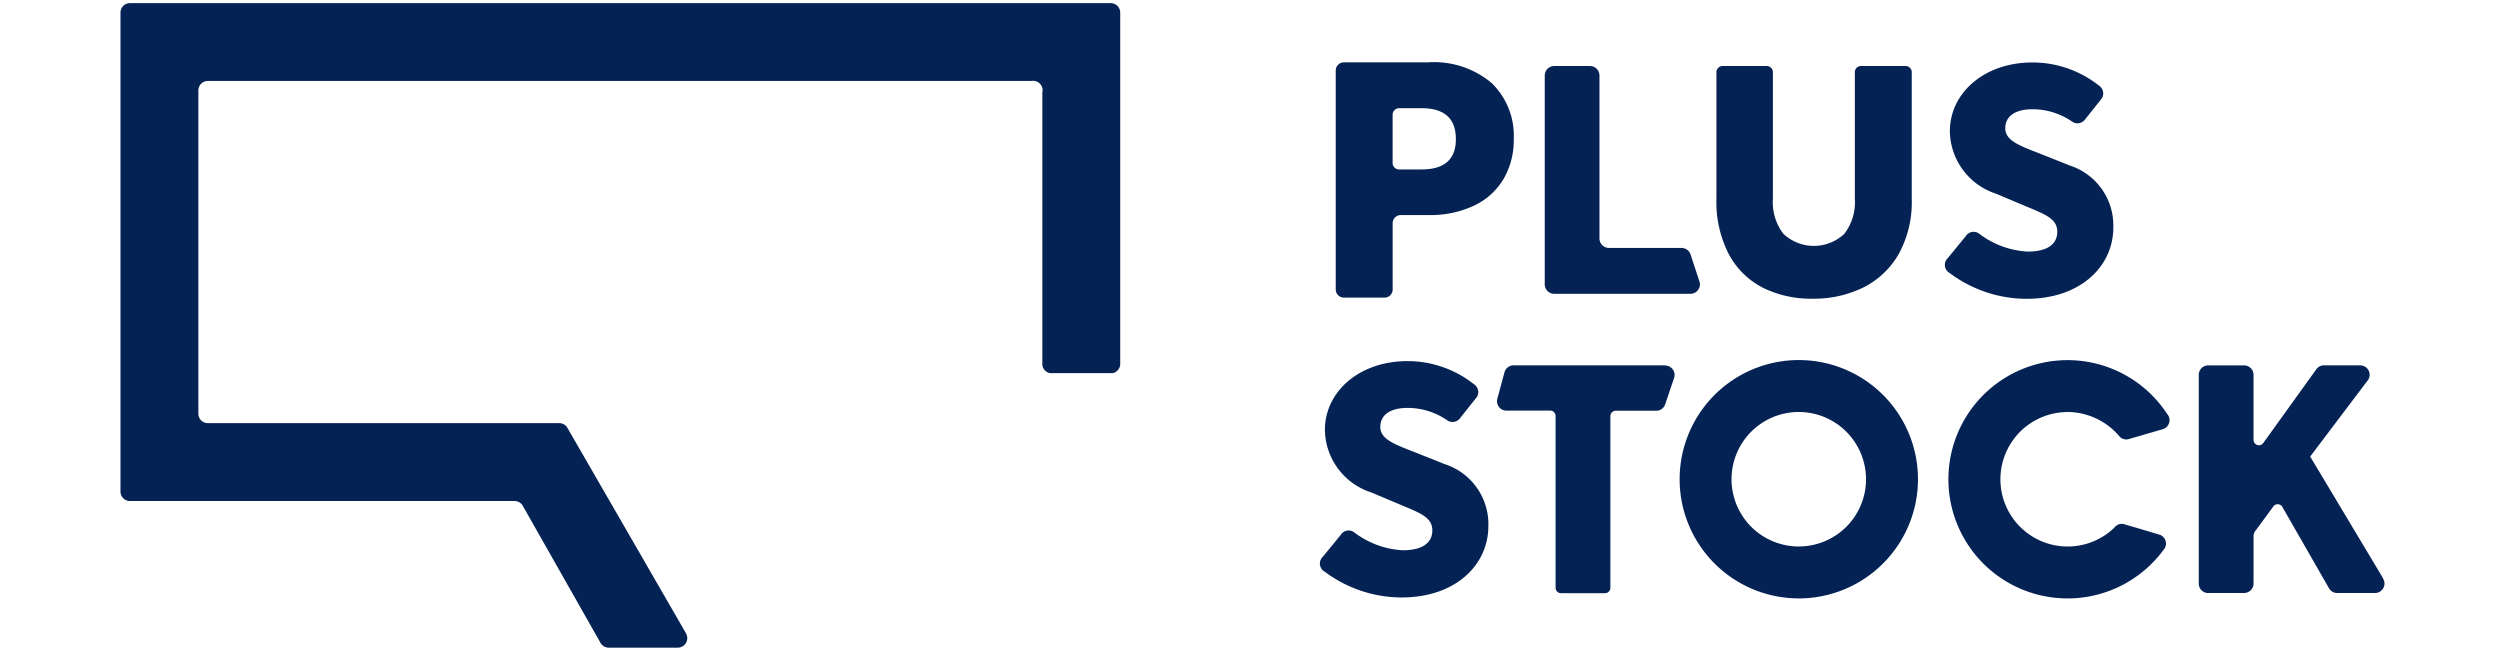<svg xmlns="http://www.w3.org/2000/svg" width="166" height="43" viewBox="0 0 166 43"><defs><clipPath id="a"><path data-name="사각형 166" d="M0 0h150.342v42.792H0z" fill="none"/></clipPath></defs><path data-name="사각형 162" d="M0 0h166v43H0z" fill="none"/><g data-name="그룹 106" transform="translate(8 .208)" clip-path="url(#a)" fill="#052255"><path data-name="패스 193" d="M65.752 0H.629A.629.629 0 000 .631v31.8a.629.629 0 00.629.629h25.562a.623.623 0 01.528.33l5.129 9.042a.632.632 0 00.568.363h4.59a.63.63 0 00.629-.631.615.615 0 00-.069-.281v-.01l-.023-.041-.013-.023-7.88-13.65a.625.625 0 00-.486-.27H5.8a.627.627 0 01-.628-.619V5.8a.63.63 0 01.628-.632h54.7a.5.5 0 01.2 0 .626.626 0 01.511.474.566.566 0 010 .289V24a.625.625 0 00.508.57h4.164a.63.63 0 00.5-.613V.631A.631.631 0 0065.752 0"/><path data-name="패스 194" d="M91.054 5.313a5.94 5.94 0 00-4.242-1.381h-5.579a.54.54 0 00-.54.541v14.54a.54.54 0 00.54.54h2.7a.54.54 0 00.54-.54v-4.4a.541.541 0 01.541-.541h1.8a6.822 6.822 0 003.116-.651 4.518 4.518 0 001.932-1.789 5.124 5.124 0 00.652-2.6 4.881 4.881 0 00-1.46-3.719m-4.662 5.73h-1.494a.432.432 0 01-.428-.418V7.413a.434.434 0 01.436-.436h1.488q2.276 0 2.275 2.055 0 2.011-2.275 2.011"/><path data-name="패스 195" d="M109.306 4.176a.409.409 0 01.414.405v8.423a3.429 3.429 0 00.7 2.316 2.952 2.952 0 004.041 0 3.429 3.429 0 00.7-2.316V4.581a.409.409 0 01.414-.405h2.951a.409.409 0 01.414.405v8.423a7.15 7.15 0 01-.861 3.647 5.555 5.555 0 01-2.353 2.229 7.424 7.424 0 01-3.369.746 7.179 7.179 0 01-3.315-.736 5.279 5.279 0 01-2.252-2.229 7.517 7.517 0 01-.819-3.657V4.581a.409.409 0 01.414-.405z"/><path data-name="패스 196" d="M104.841 18.474l-.579-1.757v.009a.628.628 0 00-.608-.472h-4.82a.629.629 0 01-.629-.631V4.807a.63.63 0 00-.629-.631h-2.377a.63.63 0 00-.628.631v13.865a.627.627 0 00.628.628h9.068a.63.63 0 00.609-.626.64.64 0 00-.035-.2"/><path data-name="패스 197" d="M111.439 39.526a7.913 7.913 0 117.915-7.911 7.92 7.92 0 01-7.912 7.912m0-12.379a4.465 4.465 0 104.462 4.467 4.469 4.469 0 00-4.465-4.467"/><path data-name="패스 198" d="M129.293 27.147a4.553 4.553 0 013.38 1.552.628.628 0 00.516.272.579.579 0 00.114-.01l2.327-.677a.625.625 0 00.427-.593.637.637 0 00-.059-.262.536.536 0 00-.088-.136 7.911 7.911 0 10-.26 9.022l.087-.117a.645.645 0 00.085-.314.628.628 0 00-.368-.569 161.74 161.74 0 00-2.463-.73.618.618 0 00-.1-.01.607.607 0 00-.378.132.508.508 0 00-.124.124 4.464 4.464 0 11-3.094-7.679"/><path data-name="패스 199" d="M87.841 30.574l-1.888-.751c-1.342-.527-2.3-.853-2.3-1.688 0-.814.691-1.258 1.808-1.258a4.636 4.636 0 012.625.816.235.235 0 00.027.019.621.621 0 00.336.1.633.633 0 00.5-.255l.02-.026 1-1.256.088-.113a.615.615 0 00-.065-.755.539.539 0 00-.132-.111 7.107 7.107 0 00-4.4-1.526c-3.21 0-5.486 2.031-5.486 4.569a4.428 4.428 0 003.071 4.148l1.931.813c1.3.548 2.131.833 2.131 1.707 0 .813-.628 1.322-1.969 1.322a5.824 5.824 0 01-3.181-1.16 3.586 3.586 0 01-.091-.065.612.612 0 00-.738.08.713.713 0 00-.114.139l-1.166 1.422a.586.586 0 00-.114.139.627.627 0 00-.094.324.635.635 0 00.158.414.712.712 0 00.181.142 8.535 8.535 0 005.077 1.7c3.66 0 5.771-2.216 5.771-4.734a4.185 4.185 0 00-2.988-4.148"/><path data-name="패스 200" d="M129.338 10.743l-1.888-.751c-1.342-.527-2.3-.853-2.3-1.688 0-.814.691-1.258 1.808-1.258a4.636 4.636 0 012.625.816.235.235 0 00.027.019.621.621 0 00.336.1.638.638 0 00.5-.255l.02-.026 1-1.256.088-.113a.615.615 0 00-.065-.755.538.538 0 00-.132-.111 7.107 7.107 0 00-4.4-1.526c-3.21 0-5.486 2.031-5.486 4.569a4.428 4.428 0 003.071 4.148l1.931.813c1.3.548 2.131.833 2.131 1.707 0 .813-.628 1.321-1.969 1.321a5.822 5.822 0 01-3.181-1.159 3.586 3.586 0 01-.091-.065.612.612 0 00-.738.08.714.714 0 00-.114.139l-1.164 1.423a.629.629 0 00-.116.139.618.618 0 00.065.738.712.712 0 00.181.142 8.535 8.535 0 005.077 1.7c3.658 0 5.771-2.216 5.771-4.734a4.185 4.185 0 00-2.988-4.148"/><path data-name="패스 202" d="M102.601 24.051h-.033a.24.24 0 00-.032 0H92.481a.492.492 0 00-.094.01c-.022 0-.043.01-.062.014l-.043.014a.631.631 0 00-.071.033l-.017.01a.626.626 0 00-.3.392l-.113.418-.359 1.334a.622.622 0 00.609.78h2.9a.357.357 0 01.36.366v11.4a.359.359 0 00.36.357h2.919a.357.357 0 00.359-.353V27.425a.359.359 0 01.359-.359h2.686a.63.63 0 00.581-.385l.013-.042.574-1.7.009-.025a.635.635 0 00.042-.223.627.627 0 00-.6-.626"/><path data-name="패스 203" d="M150.236 38.195v-.006l-4.84-8.083 3.794-5.022.054-.069a.636.636 0 00.1-.336.628.628 0 00-.629-.628h-2.408a.621.621 0 00-.464.207l-.081.111-3.493 4.855a.354.354 0 01-.275.132.359.359 0 01-.359-.359v-4.343a.626.626 0 00-.626-.6h-2.382a.628.628 0 00-.629.628v13.861a.628.628 0 00.576.625h2.433l.088-.009a.628.628 0 00.541-.621V35.38a.623.623 0 01.162-.393l1.141-1.551a.357.357 0 01.6 0l3.116 5.433a.63.63 0 00.534.3h2.511a.629.629 0 00.629-.629.608.608 0 00-.106-.347"/></g></svg>